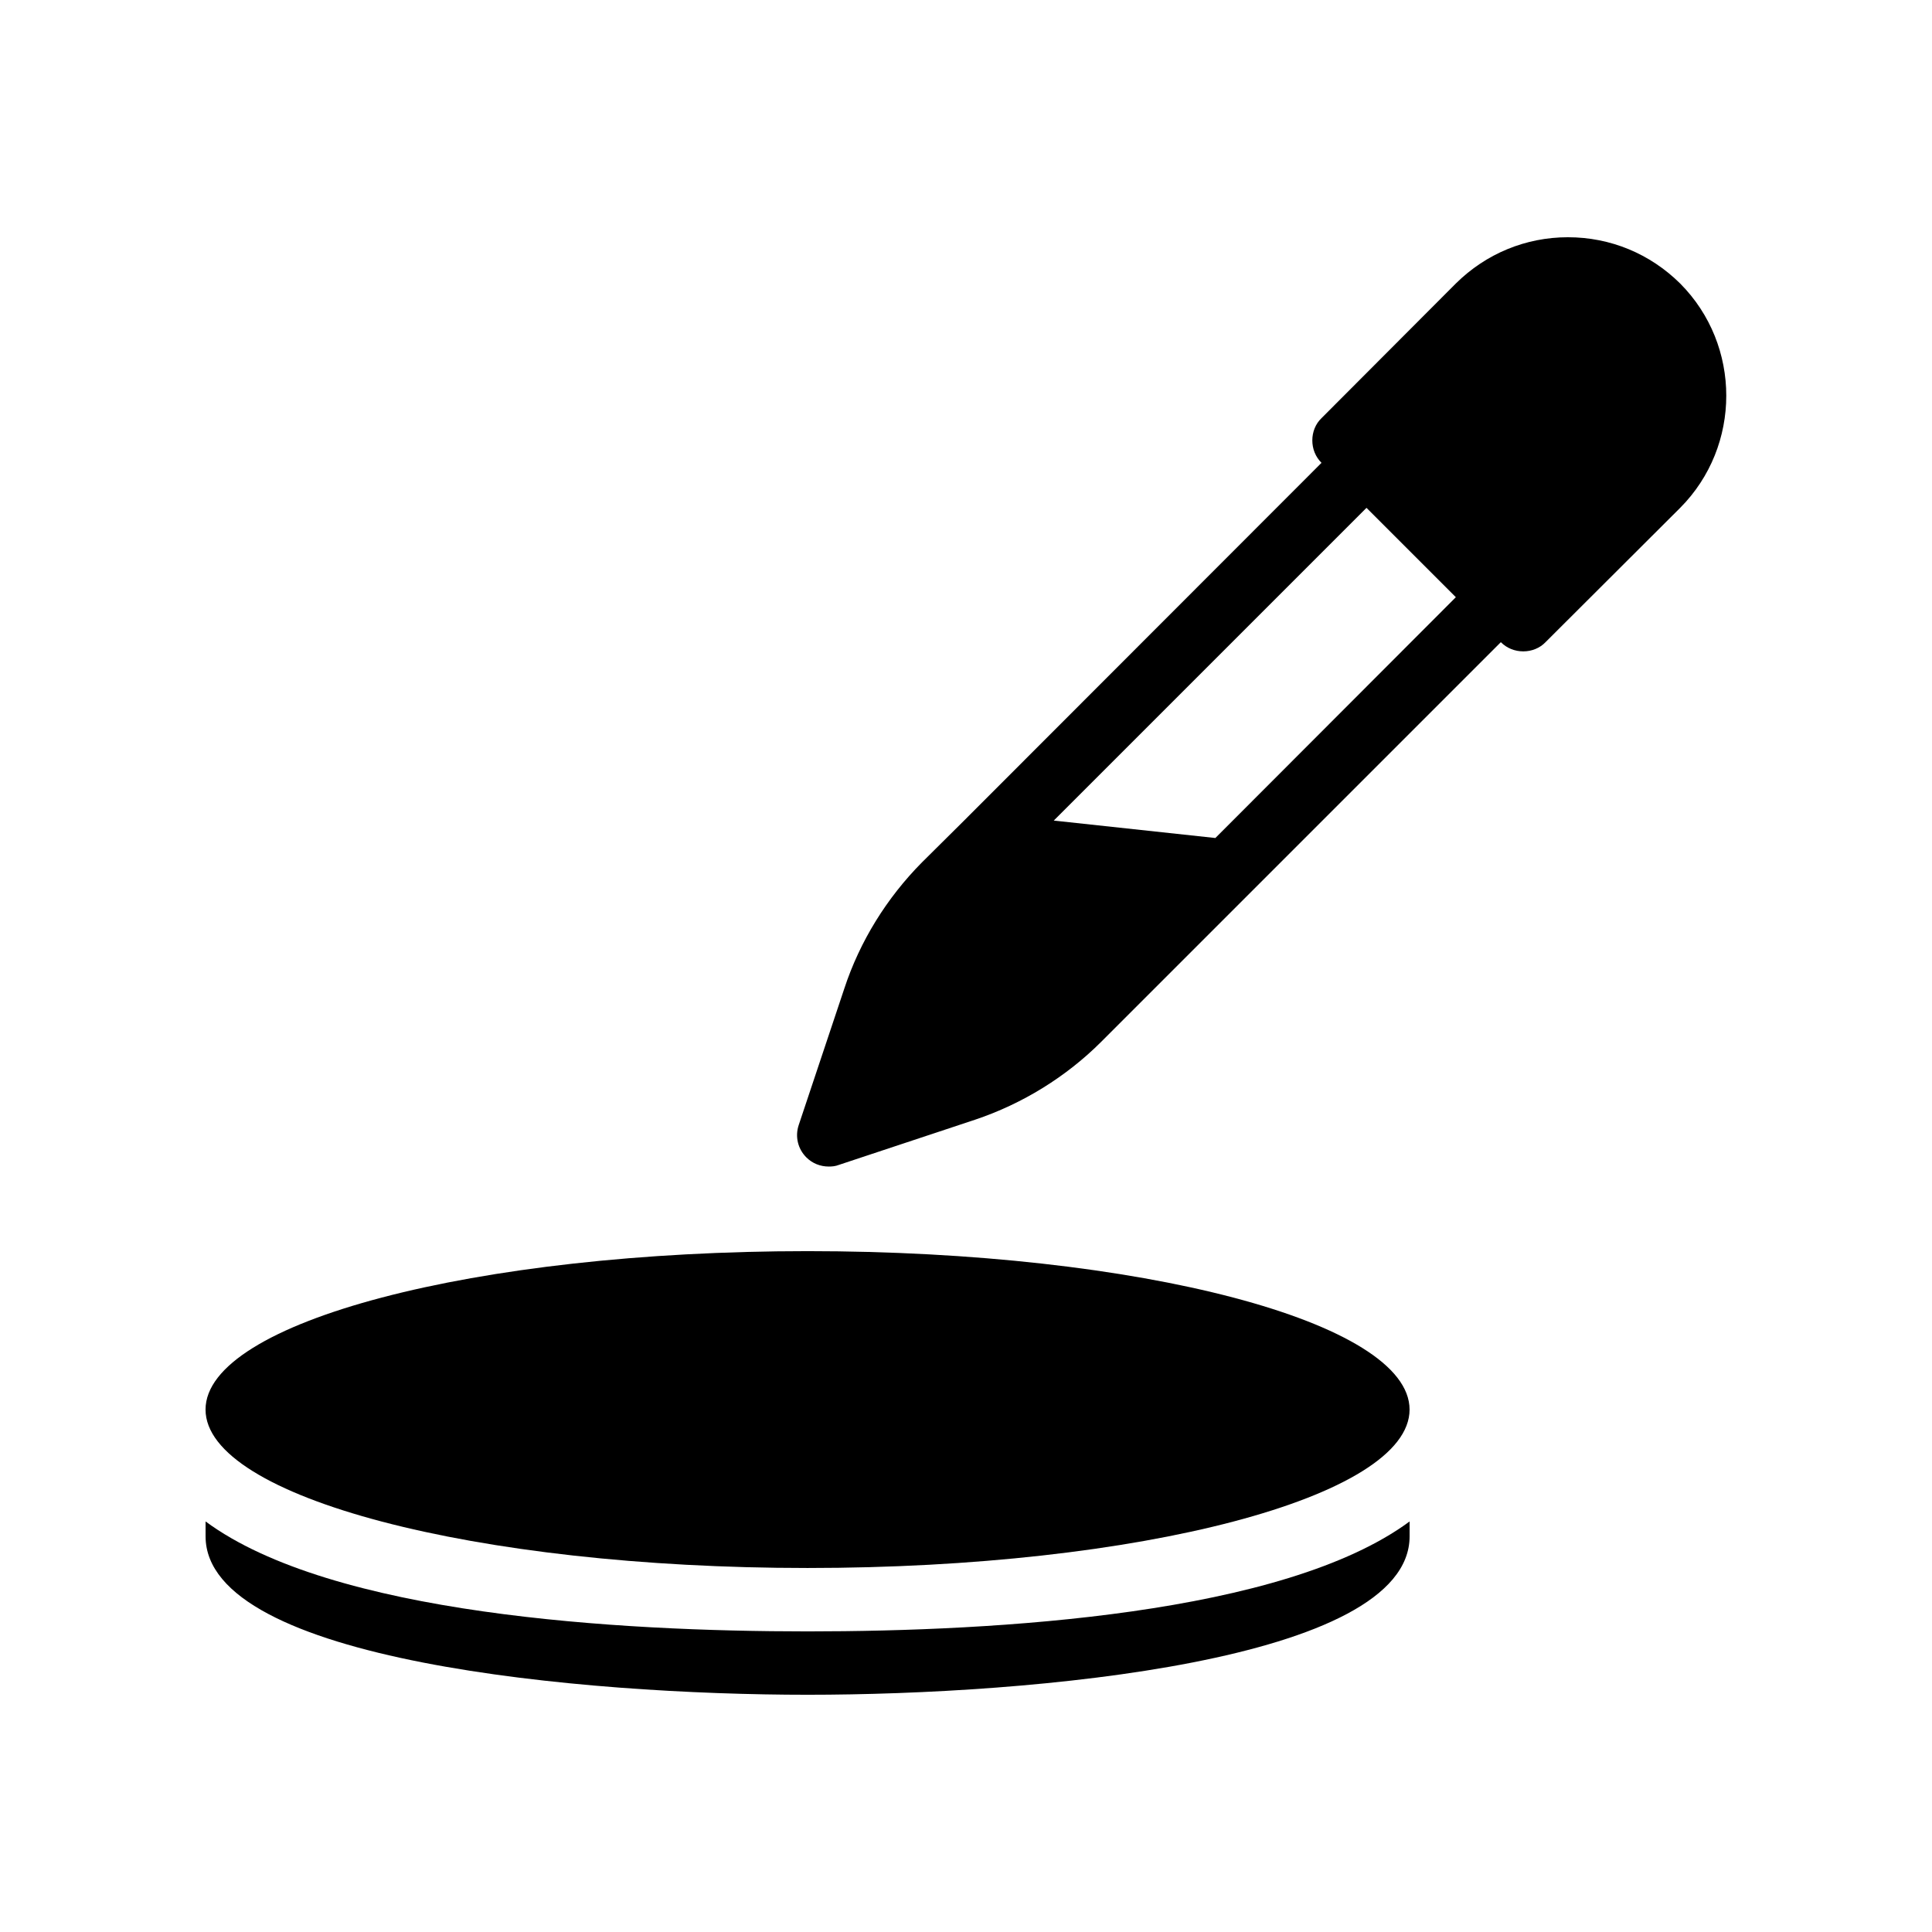 <?xml version="1.0" encoding="UTF-8"?>
<!-- Uploaded to: ICON Repo, www.svgrepo.com, Generator: ICON Repo Mixer Tools -->
<svg fill="#000000" width="800px" height="800px" version="1.1" viewBox="144 144 512 512" xmlns="http://www.w3.org/2000/svg">
 <g>
  <path d="m559.54 206.87c-11.25 0-21.746 4.367-29.727 12.258l-35.602 35.688c-1.594 1.512-2.434 3.695-2.434 5.879 0 2.266 0.84 4.367 2.434 5.961l-94.883 94.969-11 10.914c-9.32 9.406-16.457 20.906-20.57 33.418l-12.09 36.191c-1.008 3.023-0.25 6.297 2.016 8.566 1.594 1.594 3.695 2.434 5.961 2.434 0.84 0 1.762-0.082 2.602-0.418l36.191-12.008c12.512-4.199 24.098-11.336 33.418-20.656l105.88-105.88c1.594 1.594 3.695 2.434 5.961 2.434 2.184 0 4.367-0.84 5.879-2.434l35.688-35.602c16.289-16.375 16.289-43.074 0-59.449-7.981-7.894-18.477-12.262-29.727-12.262zm-136.28 154.59 82.875-82.875 23.68 23.68-63.73 63.816z"/>
  <path d="m517.55 517.55c0 23.188-71.43 41.984-159.54 41.984-88.113 0-159.54-18.797-159.54-41.984s71.426-41.984 159.54-41.984c88.109 0 159.54 18.797 159.54 41.984"/>
  <path d="m198.48 547.2v3.945c0 33.168 100.26 41.984 159.54 41.984s159.54-8.816 159.54-41.984v-3.945c-33.422 24.688-109.41 29.137-159.54 29.137s-126.12-4.449-159.54-29.137z"/>
 </g>
</svg>